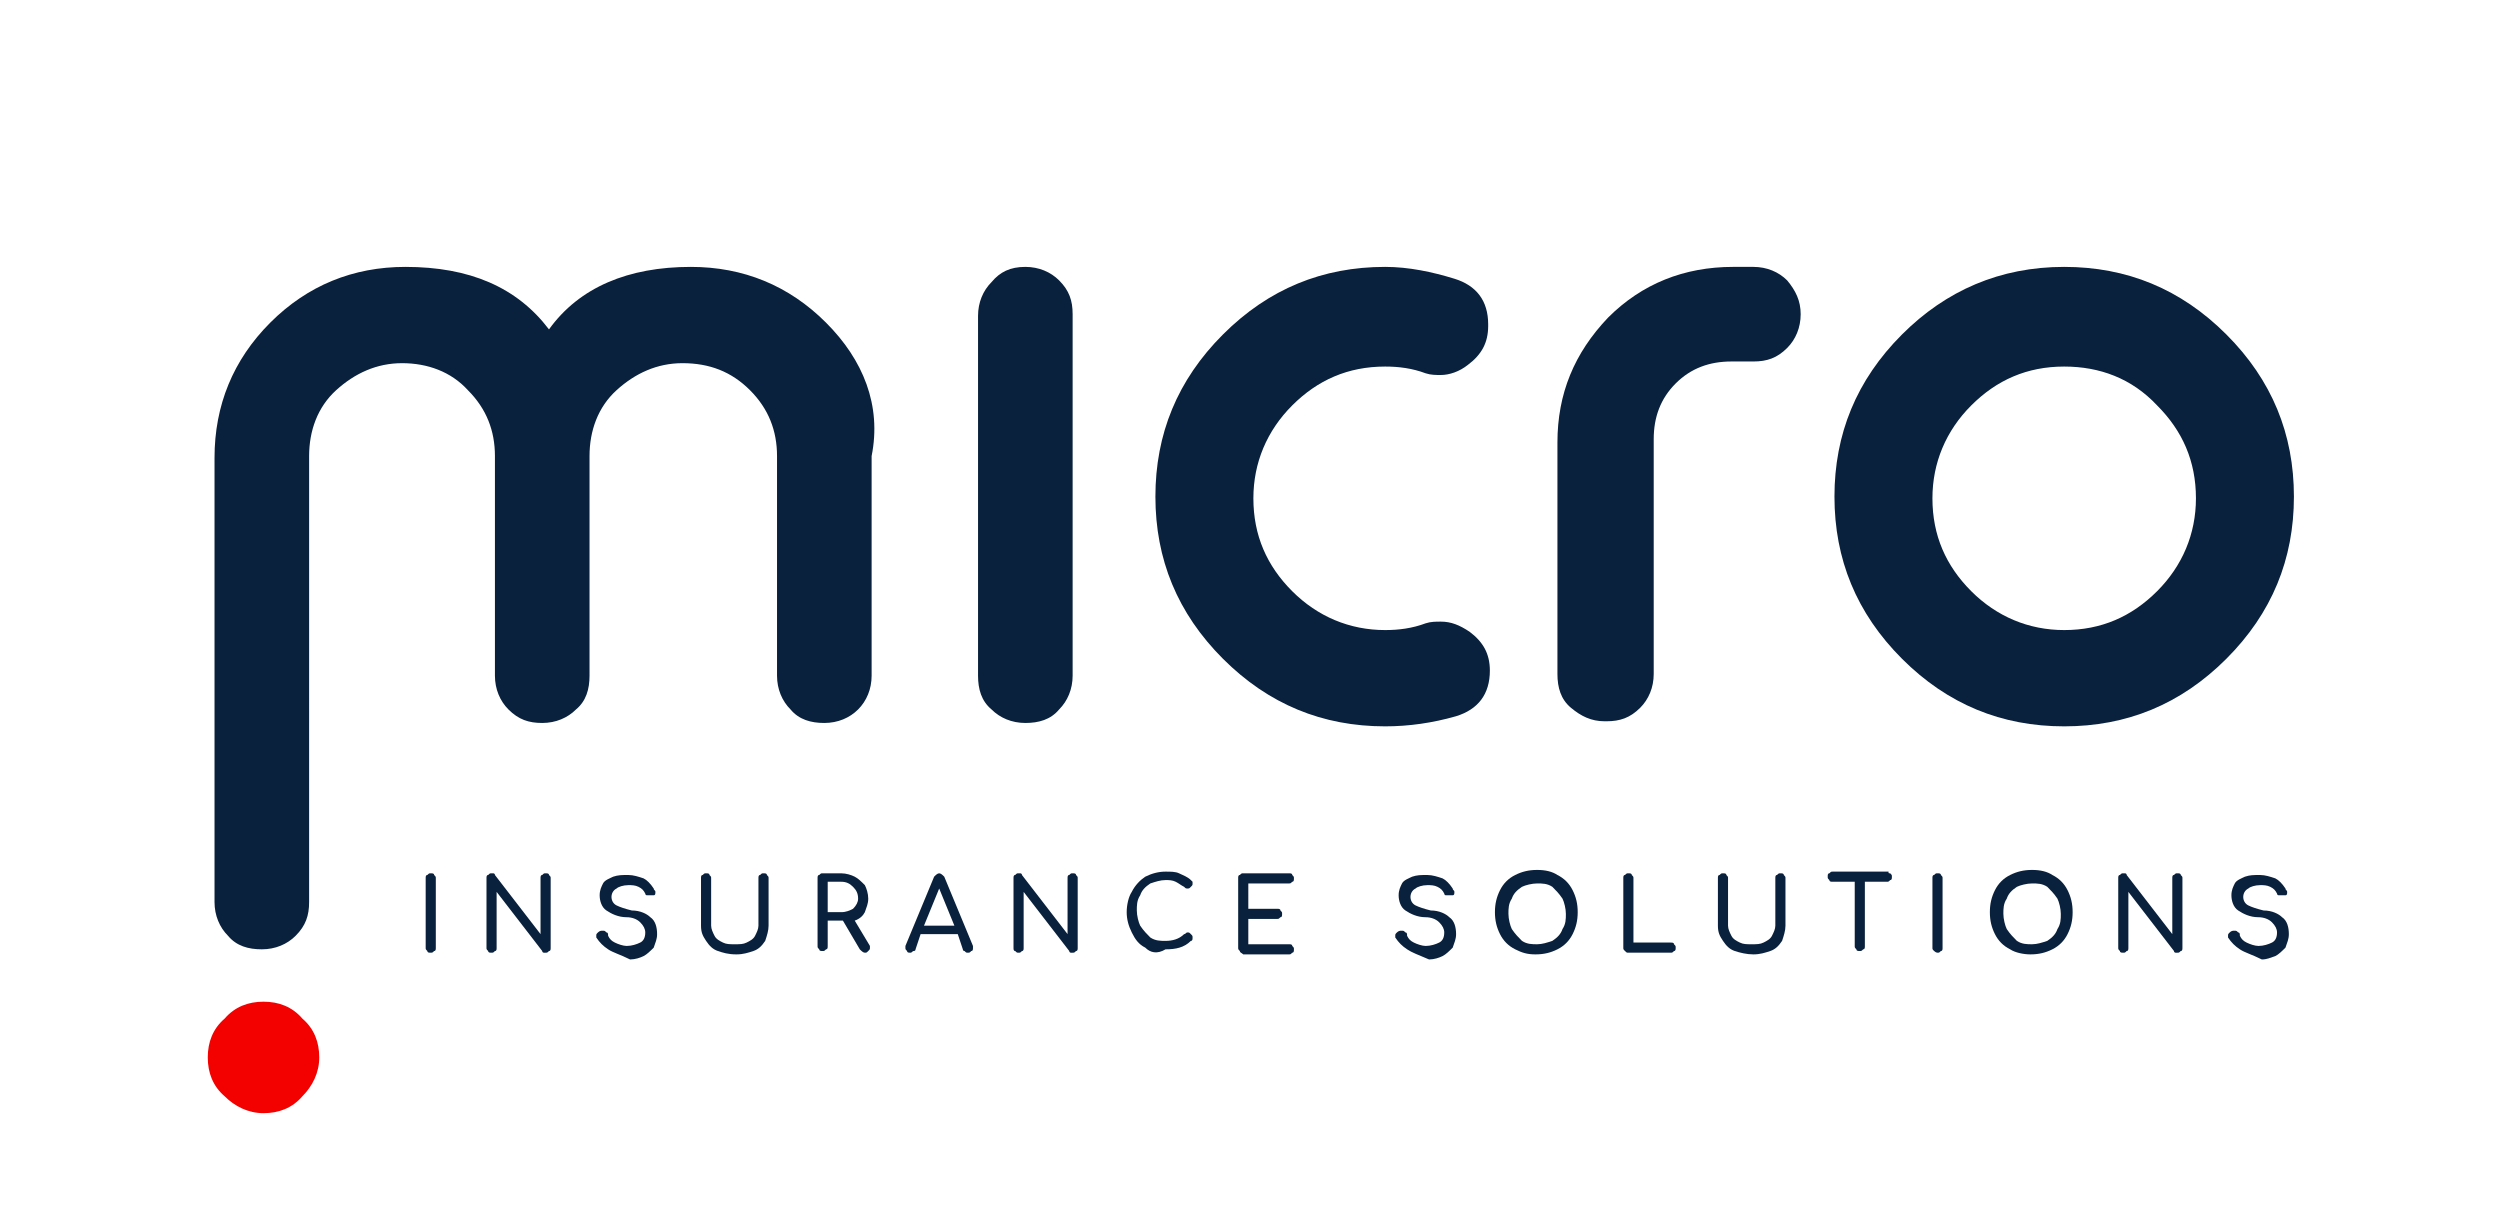 <svg xmlns="http://www.w3.org/2000/svg" xmlns:xlink="http://www.w3.org/1999/xlink" id="Layer_1" x="0px" y="0px" viewBox="0 0 148 72" style="enable-background:new 0 0 148 72;" xml:space="preserve"><style type="text/css">	.st0{fill:#09213C;}	.st1{fill:#F30000;}</style><g>	<g>		<path class="st0" d="M48.9,19.1c-2.2-2.2-4.9-3.3-8-3.3c-3.7,0-6.6,1.2-8.4,3.7c-1.9-2.5-4.7-3.7-8.5-3.7c-3.1,0-5.8,1.1-8,3.3   c-2.2,2.2-3.3,4.9-3.3,8v13c0,0,0,0.1,0,0.1v13.2c0,0.8,0.3,1.5,0.8,2c0.5,0.6,1.2,0.8,2,0.8h0c0.8,0,1.5-0.3,2-0.8   c0.6-0.6,0.8-1.2,0.8-2V40.1c0,0,0,0,0-0.1v-13c0-1.5,0.5-2.9,1.6-3.9s2.4-1.6,3.9-1.6c1.5,0,2.9,0.5,3.9,1.6   c1.1,1.1,1.6,2.4,1.6,3.9v13c0,0.8,0.3,1.5,0.8,2c0.6,0.6,1.2,0.8,2,0.8h0c0.8,0,1.5-0.3,2-0.8c0.6-0.5,0.8-1.2,0.8-2v-13   c0-1.5,0.5-2.9,1.6-3.9s2.4-1.6,3.9-1.6c1.6,0,2.9,0.5,4,1.6s1.6,2.4,1.6,3.9v13c0,0.8,0.3,1.5,0.8,2c0.5,0.6,1.2,0.8,2,0.8h0   c0.8,0,1.5-0.3,2-0.8c0.5-0.5,0.8-1.2,0.8-2v-13C52.2,24,51.1,21.3,48.9,19.1z"></path>		<path class="st1" d="M15.6,59.3c-0.9,0-1.7,0.3-2.3,1c-0.7,0.6-1,1.4-1,2.3c0,0.9,0.3,1.7,1,2.3c0.6,0.6,1.4,1,2.3,1   c0.9,0,1.7-0.3,2.3-1c0.6-0.6,1-1.4,1-2.3c0-0.9-0.3-1.7-1-2.3C17.3,59.6,16.5,59.3,15.6,59.3z"></path>	</g>	<path class="st0" d="M60.7,15.8c0.8,0,1.5,0.3,2,0.8c0.6,0.6,0.8,1.2,0.8,2v21.4c0,0.8-0.3,1.5-0.8,2c-0.5,0.6-1.2,0.8-2,0.8h0  c-0.8,0-1.5-0.3-2-0.8c-0.6-0.5-0.8-1.2-0.8-2V18.7c0-0.8,0.3-1.5,0.8-2C59.2,16.1,59.8,15.8,60.7,15.8L60.7,15.8z"></path>	<path class="st0" d="M86.1,16.5c1.3,0.4,2,1.3,2,2.7v0.1c0,1-0.4,1.7-1.2,2.3c-0.5,0.4-1.1,0.6-1.6,0.6c-0.3,0-0.6,0-0.9-0.1  c-0.8-0.3-1.6-0.4-2.4-0.4c-2.2,0-4,0.8-5.5,2.3c-1.5,1.5-2.3,3.4-2.3,5.5c0,2.2,0.8,4,2.3,5.5c1.5,1.5,3.4,2.3,5.5,2.3  c0.8,0,1.6-0.1,2.4-0.4c0.3-0.1,0.6-0.1,0.9-0.1c0.6,0,1.1,0.2,1.7,0.6c0.8,0.6,1.2,1.3,1.2,2.3c0,1.4-0.7,2.3-2,2.7  C84.8,42.8,83.4,43,82,43c-3.7,0-6.9-1.3-9.6-4c-2.7-2.7-4-5.9-4-9.6c0-3.7,1.3-6.9,4-9.6c2.7-2.7,5.9-4,9.6-4  C83.4,15.8,84.8,16.1,86.1,16.5z"></path>	<path class="st0" d="M103.8,15.8c0.8,0,1.5,0.3,2,0.8c0.5,0.6,0.8,1.2,0.8,2v0c0,0.8-0.3,1.5-0.8,2c-0.6,0.6-1.2,0.8-2,0.8h-1.3  c-1.3,0-2.4,0.4-3.3,1.3c-0.9,0.9-1.3,2-1.3,3.3v13.9c0,0.8-0.3,1.5-0.8,2c-0.6,0.6-1.2,0.8-2,0.8H95c-0.8,0-1.4-0.3-2-0.8  c-0.6-0.5-0.8-1.2-0.8-2V26.2c0-2.9,1-5.3,3-7.4c2-2,4.5-3,7.4-3H103.8z"></path>	<path class="st0" d="M122.2,15.8c3.7,0,6.9,1.3,9.6,4c2.7,2.7,4,5.9,4,9.6c0,3.7-1.3,6.9-4,9.6c-2.7,2.7-5.9,4-9.6,4  c-3.7,0-6.9-1.3-9.6-4c-2.7-2.7-4-5.9-4-9.6c0-3.7,1.3-6.9,4-9.6C115.2,17.2,118.4,15.8,122.2,15.8z M122.2,21.7  c-2.2,0-4,0.8-5.5,2.3c-1.5,1.5-2.3,3.4-2.3,5.5c0,2.2,0.8,4,2.3,5.5c1.5,1.5,3.4,2.3,5.5,2.3c2.2,0,4-0.8,5.5-2.3  c1.5-1.5,2.3-3.4,2.3-5.5c0-2.2-0.8-4-2.3-5.5C126.2,22.4,124.3,21.7,122.2,21.7z"></path>	<g>		<path class="st0" d="M25.3,56.3c-0.1-0.1-0.1-0.1-0.1-0.2V52c0-0.1,0-0.2,0.1-0.2c0.1-0.1,0.1-0.1,0.2-0.1c0.1,0,0.2,0,0.2,0.1   c0.1,0.1,0.1,0.1,0.1,0.2v4.1c0,0.1,0,0.2-0.1,0.2c-0.1,0.1-0.1,0.1-0.2,0.1C25.4,56.4,25.3,56.4,25.3,56.3z"></path>		<path class="st0" d="M28.9,56.3c-0.1-0.1-0.1-0.1-0.1-0.2V52c0-0.1,0-0.2,0.1-0.2c0.1-0.1,0.1-0.1,0.2-0.1c0,0,0.1,0,0.1,0   c0,0,0.1,0,0.1,0.1l2.7,3.5V52c0-0.1,0-0.2,0.1-0.2c0.1-0.1,0.1-0.1,0.2-0.1c0.1,0,0.2,0,0.2,0.1c0.1,0.1,0.1,0.1,0.1,0.2v4.1   c0,0.1,0,0.2-0.1,0.2c-0.1,0.1-0.1,0.1-0.2,0.1c0,0-0.1,0-0.1,0c0,0-0.1,0-0.1-0.1l-2.7-3.5v3.3c0,0.1,0,0.2-0.1,0.2   c-0.1,0.1-0.1,0.1-0.2,0.1C29,56.4,28.9,56.4,28.9,56.3z"></path>		<path class="st0" d="M36,56.2c-0.3-0.2-0.5-0.4-0.7-0.7c0,0,0-0.1,0-0.1c0-0.1,0-0.1,0.1-0.2c0,0,0.1-0.1,0.2-0.1c0,0,0,0,0.1,0   c0.1,0,0.1,0,0.2,0.1c0.1,0,0.1,0.1,0.1,0.2c0.1,0.2,0.2,0.3,0.4,0.4c0.2,0.1,0.5,0.2,0.7,0.2c0.3,0,0.6-0.1,0.8-0.2   c0.2-0.1,0.3-0.3,0.3-0.6c0-0.2-0.1-0.4-0.3-0.6c-0.2-0.2-0.5-0.3-0.8-0.3c-0.5,0-0.9-0.2-1.2-0.4c-0.3-0.2-0.4-0.6-0.4-0.9   c0-0.3,0.1-0.5,0.2-0.7c0.1-0.2,0.4-0.3,0.6-0.4c0.3-0.1,0.5-0.1,0.9-0.1c0.3,0,0.6,0.1,0.9,0.2c0.2,0.1,0.4,0.3,0.6,0.6   c0,0.1,0.1,0.1,0.1,0.2c0,0.1,0,0.2-0.1,0.2c0,0-0.1,0-0.2,0c-0.1,0-0.1,0-0.2,0c-0.1,0-0.1-0.1-0.1-0.1c-0.1-0.2-0.2-0.3-0.4-0.4   c-0.2-0.1-0.4-0.1-0.6-0.1c-0.3,0-0.6,0.1-0.7,0.2c-0.2,0.1-0.3,0.3-0.3,0.5c0,0.2,0.1,0.4,0.3,0.5c0.2,0.1,0.5,0.2,0.9,0.3   c0.5,0,0.9,0.2,1.1,0.4c0.3,0.2,0.4,0.6,0.4,1c0,0.3-0.1,0.5-0.2,0.8c-0.2,0.2-0.4,0.4-0.6,0.5s-0.5,0.2-0.8,0.2   C36.7,56.5,36.3,56.4,36,56.2z"></path>		<path class="st0" d="M42.5,56.3c-0.3-0.1-0.5-0.3-0.7-0.6c-0.2-0.3-0.3-0.5-0.3-0.9V52c0-0.1,0-0.2,0.1-0.2   c0.1-0.1,0.1-0.1,0.2-0.1c0.1,0,0.2,0,0.2,0.1c0.1,0.1,0.1,0.1,0.1,0.2v2.8c0,0.2,0.1,0.4,0.2,0.6s0.3,0.3,0.5,0.4   c0.2,0.1,0.4,0.1,0.7,0.1c0.3,0,0.5,0,0.7-0.1c0.2-0.1,0.4-0.2,0.5-0.4c0.1-0.2,0.2-0.4,0.2-0.6V52c0-0.1,0-0.2,0.1-0.2   c0.1-0.1,0.1-0.1,0.2-0.1c0.1,0,0.2,0,0.2,0.1c0.1,0.1,0.1,0.1,0.1,0.2v2.8c0,0.3-0.1,0.6-0.2,0.9c-0.2,0.3-0.4,0.5-0.7,0.6   c-0.3,0.1-0.6,0.2-1,0.2C43.1,56.5,42.8,56.4,42.5,56.3z"></path>		<path class="st0" d="M51.5,56.1c0,0.1,0,0.1-0.1,0.2s-0.1,0.1-0.2,0.1c-0.1,0-0.2-0.1-0.3-0.2l-1-1.7h-0.1H49v1.5   c0,0.1,0,0.2-0.1,0.2c-0.1,0.1-0.1,0.1-0.2,0.1c-0.1,0-0.2,0-0.2-0.1c-0.1-0.1-0.1-0.1-0.1-0.2V52c0-0.1,0-0.2,0.1-0.2   c0.1-0.1,0.1-0.1,0.2-0.1h1.1c0.3,0,0.6,0.1,0.8,0.2c0.2,0.1,0.4,0.3,0.6,0.5c0.1,0.2,0.2,0.5,0.2,0.8c0,0.3-0.1,0.5-0.2,0.8   c-0.1,0.2-0.3,0.4-0.6,0.5l0.9,1.5C51.5,56,51.5,56.1,51.5,56.1z M49.8,54c0.3,0,0.5-0.1,0.7-0.2c0.2-0.2,0.3-0.4,0.3-0.6   c0-0.3-0.1-0.5-0.3-0.7c-0.2-0.2-0.4-0.3-0.7-0.3H49V54H49.8z"></path>		<path class="st0" d="M57.6,56.1c0,0.1,0,0.2-0.1,0.2c-0.1,0.1-0.1,0.1-0.2,0.1c-0.1,0-0.1,0-0.2-0.1c-0.1,0-0.1-0.1-0.1-0.1   l-0.3-0.9h-2.2l-0.3,0.9c0,0.1-0.1,0.1-0.1,0.1c-0.1,0-0.1,0.1-0.2,0.1c-0.1,0-0.2,0-0.2-0.1c-0.1-0.1-0.1-0.1-0.1-0.2   c0,0,0-0.1,0-0.1l1.7-4.1c0.1-0.1,0.2-0.2,0.3-0.2c0.1,0,0.2,0.1,0.3,0.2l1.7,4.1C57.6,56,57.6,56.1,57.6,56.1z M54.7,54.8h1.8   l-0.9-2.2L54.7,54.8z"></path>		<path class="st0" d="M60.1,56.3C60,56.3,60,56.2,60,56.1V52c0-0.1,0-0.2,0.1-0.2c0.1-0.1,0.1-0.1,0.2-0.1c0,0,0.1,0,0.1,0   c0,0,0.1,0,0.1,0.1l2.7,3.5V52c0-0.1,0-0.2,0.1-0.2c0.1-0.1,0.1-0.1,0.2-0.1c0.1,0,0.2,0,0.2,0.1c0.1,0.1,0.1,0.1,0.1,0.2v4.1   c0,0.1,0,0.2-0.1,0.2c-0.1,0.1-0.1,0.1-0.2,0.1c0,0-0.1,0-0.1,0c0,0-0.1,0-0.1-0.1l-2.7-3.5v3.3c0,0.1,0,0.2-0.1,0.2   c-0.1,0.1-0.1,0.1-0.2,0.1C60.2,56.4,60.2,56.4,60.1,56.3z"></path>		<path class="st0" d="M67.8,56.1c-0.4-0.2-0.6-0.5-0.8-0.9c-0.2-0.4-0.3-0.8-0.3-1.2c0-0.4,0.1-0.9,0.3-1.2   c0.2-0.4,0.5-0.7,0.8-0.9c0.4-0.2,0.8-0.3,1.2-0.3c0.3,0,0.6,0,0.8,0.1c0.2,0.1,0.5,0.2,0.7,0.4c0,0,0.1,0.1,0.1,0.1   c0,0,0,0.1,0,0.1c0,0.1,0,0.1-0.1,0.2c-0.1,0.1-0.1,0.1-0.2,0.1c-0.1,0-0.1,0-0.2-0.1c-0.2-0.1-0.3-0.2-0.5-0.3   c-0.2-0.1-0.4-0.1-0.6-0.1c-0.3,0-0.6,0.1-0.9,0.2c-0.3,0.2-0.5,0.4-0.6,0.7c-0.2,0.3-0.2,0.6-0.2,0.9c0,0.3,0.1,0.7,0.2,0.9   c0.2,0.3,0.4,0.5,0.6,0.7c0.3,0.2,0.6,0.2,0.9,0.2c0.4,0,0.8-0.1,1.1-0.4c0.1,0,0.1-0.1,0.2-0.1c0.1,0,0.1,0,0.2,0.1   c0.1,0.1,0.1,0.1,0.1,0.2c0,0.1,0,0.2-0.1,0.2c-0.4,0.4-0.9,0.5-1.5,0.5C68.5,56.5,68.1,56.4,67.8,56.1z"></path>		<path class="st0" d="M73.4,56.3c-0.1-0.1-0.1-0.1-0.1-0.2V52c0-0.1,0-0.2,0.1-0.2c0.1-0.1,0.1-0.1,0.2-0.1h2.7   c0.1,0,0.2,0,0.2,0.1c0.1,0.1,0.1,0.1,0.1,0.2c0,0.1,0,0.2-0.1,0.2c-0.1,0.1-0.1,0.1-0.2,0.1h-2.4v1.5h1.7c0.1,0,0.2,0,0.2,0.1   c0.1,0.1,0.1,0.1,0.1,0.2c0,0.1,0,0.2-0.1,0.2c-0.1,0.1-0.1,0.1-0.2,0.1h-1.7v1.5h2.4c0.1,0,0.2,0,0.2,0.1   c0.1,0.1,0.1,0.1,0.1,0.2c0,0.1,0,0.2-0.1,0.2c-0.1,0.1-0.1,0.1-0.2,0.1h-2.7C73.5,56.4,73.4,56.4,73.4,56.3z"></path>		<path class="st0" d="M83.3,56.2c-0.3-0.2-0.5-0.4-0.7-0.7c0,0,0-0.1,0-0.1c0-0.1,0-0.1,0.1-0.2c0,0,0.1-0.1,0.2-0.1c0,0,0,0,0.1,0   c0.1,0,0.1,0,0.2,0.1c0.1,0,0.1,0.1,0.1,0.2c0.1,0.2,0.2,0.3,0.4,0.4c0.2,0.1,0.5,0.2,0.7,0.2c0.3,0,0.6-0.1,0.8-0.2   c0.2-0.1,0.3-0.3,0.3-0.6c0-0.2-0.1-0.4-0.3-0.6c-0.2-0.2-0.5-0.3-0.8-0.3c-0.5,0-0.9-0.2-1.2-0.4c-0.3-0.2-0.4-0.6-0.4-0.9   c0-0.3,0.1-0.5,0.2-0.7c0.1-0.2,0.4-0.3,0.6-0.4c0.3-0.1,0.5-0.1,0.9-0.1c0.3,0,0.6,0.1,0.9,0.2c0.2,0.1,0.4,0.3,0.6,0.6   c0,0.1,0.1,0.1,0.1,0.2c0,0.1,0,0.2-0.1,0.2c0,0-0.1,0-0.2,0c-0.1,0-0.1,0-0.2,0c-0.1,0-0.1-0.1-0.1-0.1c-0.1-0.2-0.2-0.3-0.4-0.4   c-0.2-0.1-0.4-0.1-0.6-0.1c-0.3,0-0.6,0.1-0.7,0.2c-0.2,0.1-0.3,0.3-0.3,0.5c0,0.2,0.1,0.4,0.3,0.5c0.2,0.1,0.5,0.2,0.9,0.3   c0.5,0,0.9,0.2,1.1,0.4c0.3,0.2,0.4,0.6,0.4,1c0,0.3-0.1,0.5-0.2,0.8c-0.2,0.2-0.4,0.4-0.6,0.5s-0.5,0.2-0.8,0.2   C83.9,56.5,83.6,56.4,83.3,56.2z"></path>		<path class="st0" d="M89.7,56.2c-0.4-0.2-0.7-0.5-0.9-0.9c-0.2-0.4-0.3-0.8-0.3-1.3c0-0.5,0.1-0.9,0.3-1.3   c0.2-0.4,0.5-0.7,0.9-0.9c0.4-0.2,0.8-0.3,1.3-0.3c0.5,0,0.9,0.1,1.2,0.3c0.4,0.2,0.7,0.5,0.9,0.9c0.2,0.4,0.3,0.8,0.3,1.3   c0,0.5-0.1,0.9-0.3,1.3c-0.2,0.4-0.5,0.7-0.9,0.9c-0.4,0.2-0.8,0.3-1.3,0.3S90.1,56.4,89.7,56.2z M91.9,55.7   c0.3-0.2,0.5-0.4,0.6-0.7c0.2-0.3,0.2-0.6,0.2-0.9s-0.1-0.7-0.2-0.9c-0.2-0.3-0.4-0.5-0.6-0.7c-0.3-0.2-0.6-0.2-0.9-0.2   c-0.3,0-0.7,0.1-0.9,0.2c-0.3,0.2-0.5,0.4-0.6,0.7c-0.2,0.3-0.2,0.6-0.2,0.9s0.1,0.7,0.2,0.9c0.2,0.3,0.4,0.5,0.6,0.7   c0.3,0.2,0.6,0.2,0.9,0.2C91.3,55.9,91.6,55.8,91.9,55.7z"></path>		<path class="st0" d="M96.2,56.3c-0.1-0.1-0.1-0.1-0.1-0.2V52c0-0.1,0-0.2,0.1-0.2c0.1-0.1,0.1-0.1,0.2-0.1c0.1,0,0.2,0,0.2,0.1   c0.1,0.1,0.1,0.1,0.1,0.2v3.8h2.2c0.1,0,0.2,0,0.2,0.1c0.1,0.1,0.1,0.1,0.1,0.2c0,0.1,0,0.2-0.1,0.2c-0.1,0.1-0.1,0.1-0.2,0.1   h-2.5C96.3,56.4,96.3,56.4,96.2,56.3z"></path>		<path class="st0" d="M102.7,56.3c-0.3-0.1-0.5-0.3-0.7-0.6c-0.2-0.3-0.3-0.5-0.3-0.9V52c0-0.1,0-0.2,0.1-0.2   c0.1-0.1,0.1-0.1,0.2-0.1c0.1,0,0.2,0,0.2,0.1c0.1,0.1,0.1,0.1,0.1,0.2v2.8c0,0.2,0.1,0.4,0.2,0.6c0.1,0.2,0.3,0.3,0.5,0.4   c0.2,0.1,0.4,0.1,0.7,0.1c0.3,0,0.5,0,0.7-0.1c0.2-0.1,0.4-0.2,0.5-0.4c0.1-0.2,0.2-0.4,0.2-0.6V52c0-0.1,0-0.2,0.1-0.2   c0.1-0.1,0.1-0.1,0.2-0.1c0.1,0,0.2,0,0.2,0.1c0.1,0.1,0.1,0.1,0.1,0.2v2.8c0,0.3-0.1,0.6-0.2,0.9c-0.2,0.3-0.4,0.5-0.7,0.6   c-0.3,0.1-0.6,0.2-1,0.2C103.4,56.5,103,56.4,102.7,56.3z"></path>		<path class="st0" d="M111.9,51.7c0.1,0.1,0.1,0.1,0.1,0.2c0,0.1,0,0.2-0.1,0.2c-0.1,0.1-0.1,0.1-0.2,0.1h-1.3v3.8   c0,0.1,0,0.2-0.1,0.2c-0.1,0.1-0.1,0.1-0.2,0.1c-0.1,0-0.2,0-0.2-0.1c-0.1-0.1-0.1-0.1-0.1-0.2v-3.8h-1.3c-0.1,0-0.2,0-0.2-0.1   c-0.1-0.1-0.1-0.1-0.1-0.2c0-0.1,0-0.2,0.1-0.2c0.1-0.1,0.1-0.1,0.2-0.1h3.3C111.8,51.7,111.8,51.7,111.9,51.7z"></path>		<path class="st0" d="M114.5,56.3c-0.1-0.1-0.1-0.1-0.1-0.2V52c0-0.1,0-0.2,0.1-0.2c0.1-0.1,0.1-0.1,0.2-0.1c0.1,0,0.2,0,0.2,0.1   c0.1,0.1,0.1,0.1,0.1,0.2v4.1c0,0.1,0,0.2-0.1,0.2c-0.1,0.1-0.1,0.1-0.2,0.1C114.7,56.4,114.6,56.4,114.5,56.3z"></path>		<path class="st0" d="M119,56.2c-0.4-0.2-0.7-0.5-0.9-0.9c-0.2-0.4-0.3-0.8-0.3-1.3c0-0.5,0.1-0.9,0.3-1.3c0.2-0.4,0.5-0.7,0.9-0.9   c0.4-0.2,0.8-0.3,1.3-0.3c0.5,0,0.9,0.1,1.2,0.3c0.4,0.2,0.7,0.5,0.9,0.9c0.2,0.4,0.3,0.8,0.3,1.3c0,0.5-0.1,0.9-0.3,1.3   c-0.2,0.4-0.5,0.7-0.9,0.9c-0.4,0.2-0.8,0.3-1.3,0.3C119.8,56.5,119.3,56.4,119,56.2z M121.2,55.7c0.3-0.2,0.5-0.4,0.6-0.7   c0.2-0.3,0.2-0.6,0.2-0.9s-0.1-0.7-0.2-0.9c-0.2-0.3-0.4-0.5-0.6-0.7c-0.3-0.2-0.6-0.2-0.9-0.2c-0.3,0-0.7,0.1-0.9,0.2   c-0.3,0.2-0.5,0.4-0.6,0.7c-0.2,0.3-0.2,0.6-0.2,0.9s0.1,0.7,0.2,0.9c0.2,0.3,0.4,0.5,0.6,0.7c0.3,0.2,0.6,0.2,0.9,0.2   C120.6,55.9,120.9,55.8,121.2,55.7z"></path>		<path class="st0" d="M125.5,56.3c-0.1-0.1-0.1-0.1-0.1-0.2V52c0-0.1,0-0.2,0.1-0.2c0.1-0.1,0.1-0.1,0.2-0.1c0,0,0.1,0,0.1,0   c0,0,0.1,0,0.1,0.1l2.7,3.5V52c0-0.1,0-0.2,0.1-0.2c0.1-0.1,0.1-0.1,0.2-0.1c0.1,0,0.2,0,0.2,0.1c0.1,0.1,0.1,0.1,0.1,0.2v4.1   c0,0.1,0,0.2-0.1,0.2c-0.1,0.1-0.1,0.1-0.2,0.1c0,0-0.1,0-0.1,0c0,0-0.1,0-0.1-0.1l-2.7-3.5v3.3c0,0.1,0,0.2-0.1,0.2   c-0.1,0.1-0.1,0.1-0.2,0.1C125.6,56.4,125.5,56.4,125.5,56.3z"></path>		<path class="st0" d="M132.6,56.2c-0.3-0.2-0.5-0.4-0.7-0.7c0,0,0-0.1,0-0.1c0-0.1,0-0.1,0.1-0.2c0,0,0.1-0.1,0.2-0.1   c0,0,0,0,0.1,0c0.1,0,0.1,0,0.2,0.1c0.1,0,0.1,0.1,0.1,0.2c0.1,0.2,0.2,0.3,0.4,0.4c0.2,0.1,0.5,0.2,0.7,0.2   c0.3,0,0.6-0.1,0.8-0.2c0.2-0.1,0.3-0.3,0.3-0.6c0-0.2-0.1-0.4-0.3-0.6c-0.2-0.2-0.5-0.3-0.8-0.3c-0.5,0-0.9-0.2-1.2-0.4   c-0.3-0.2-0.4-0.6-0.4-0.9c0-0.3,0.1-0.5,0.2-0.7c0.1-0.2,0.4-0.3,0.6-0.4c0.3-0.1,0.5-0.1,0.9-0.1c0.3,0,0.6,0.1,0.9,0.2   c0.2,0.1,0.4,0.3,0.6,0.6c0,0.1,0.1,0.1,0.1,0.2c0,0.1,0,0.2-0.1,0.2c0,0-0.1,0-0.2,0c-0.1,0-0.1,0-0.2,0c-0.1,0-0.1-0.1-0.1-0.1   c-0.1-0.2-0.2-0.3-0.4-0.4c-0.2-0.1-0.4-0.1-0.6-0.1c-0.3,0-0.6,0.1-0.7,0.2c-0.2,0.1-0.3,0.3-0.3,0.5c0,0.2,0.1,0.4,0.3,0.5   c0.2,0.1,0.5,0.2,0.9,0.3c0.5,0,0.9,0.2,1.1,0.4c0.3,0.2,0.4,0.6,0.4,1c0,0.3-0.1,0.5-0.2,0.8c-0.2,0.2-0.4,0.4-0.6,0.5   c-0.3,0.1-0.5,0.2-0.8,0.2C133.3,56.5,132.9,56.4,132.6,56.2z"></path>	</g></g></svg>
